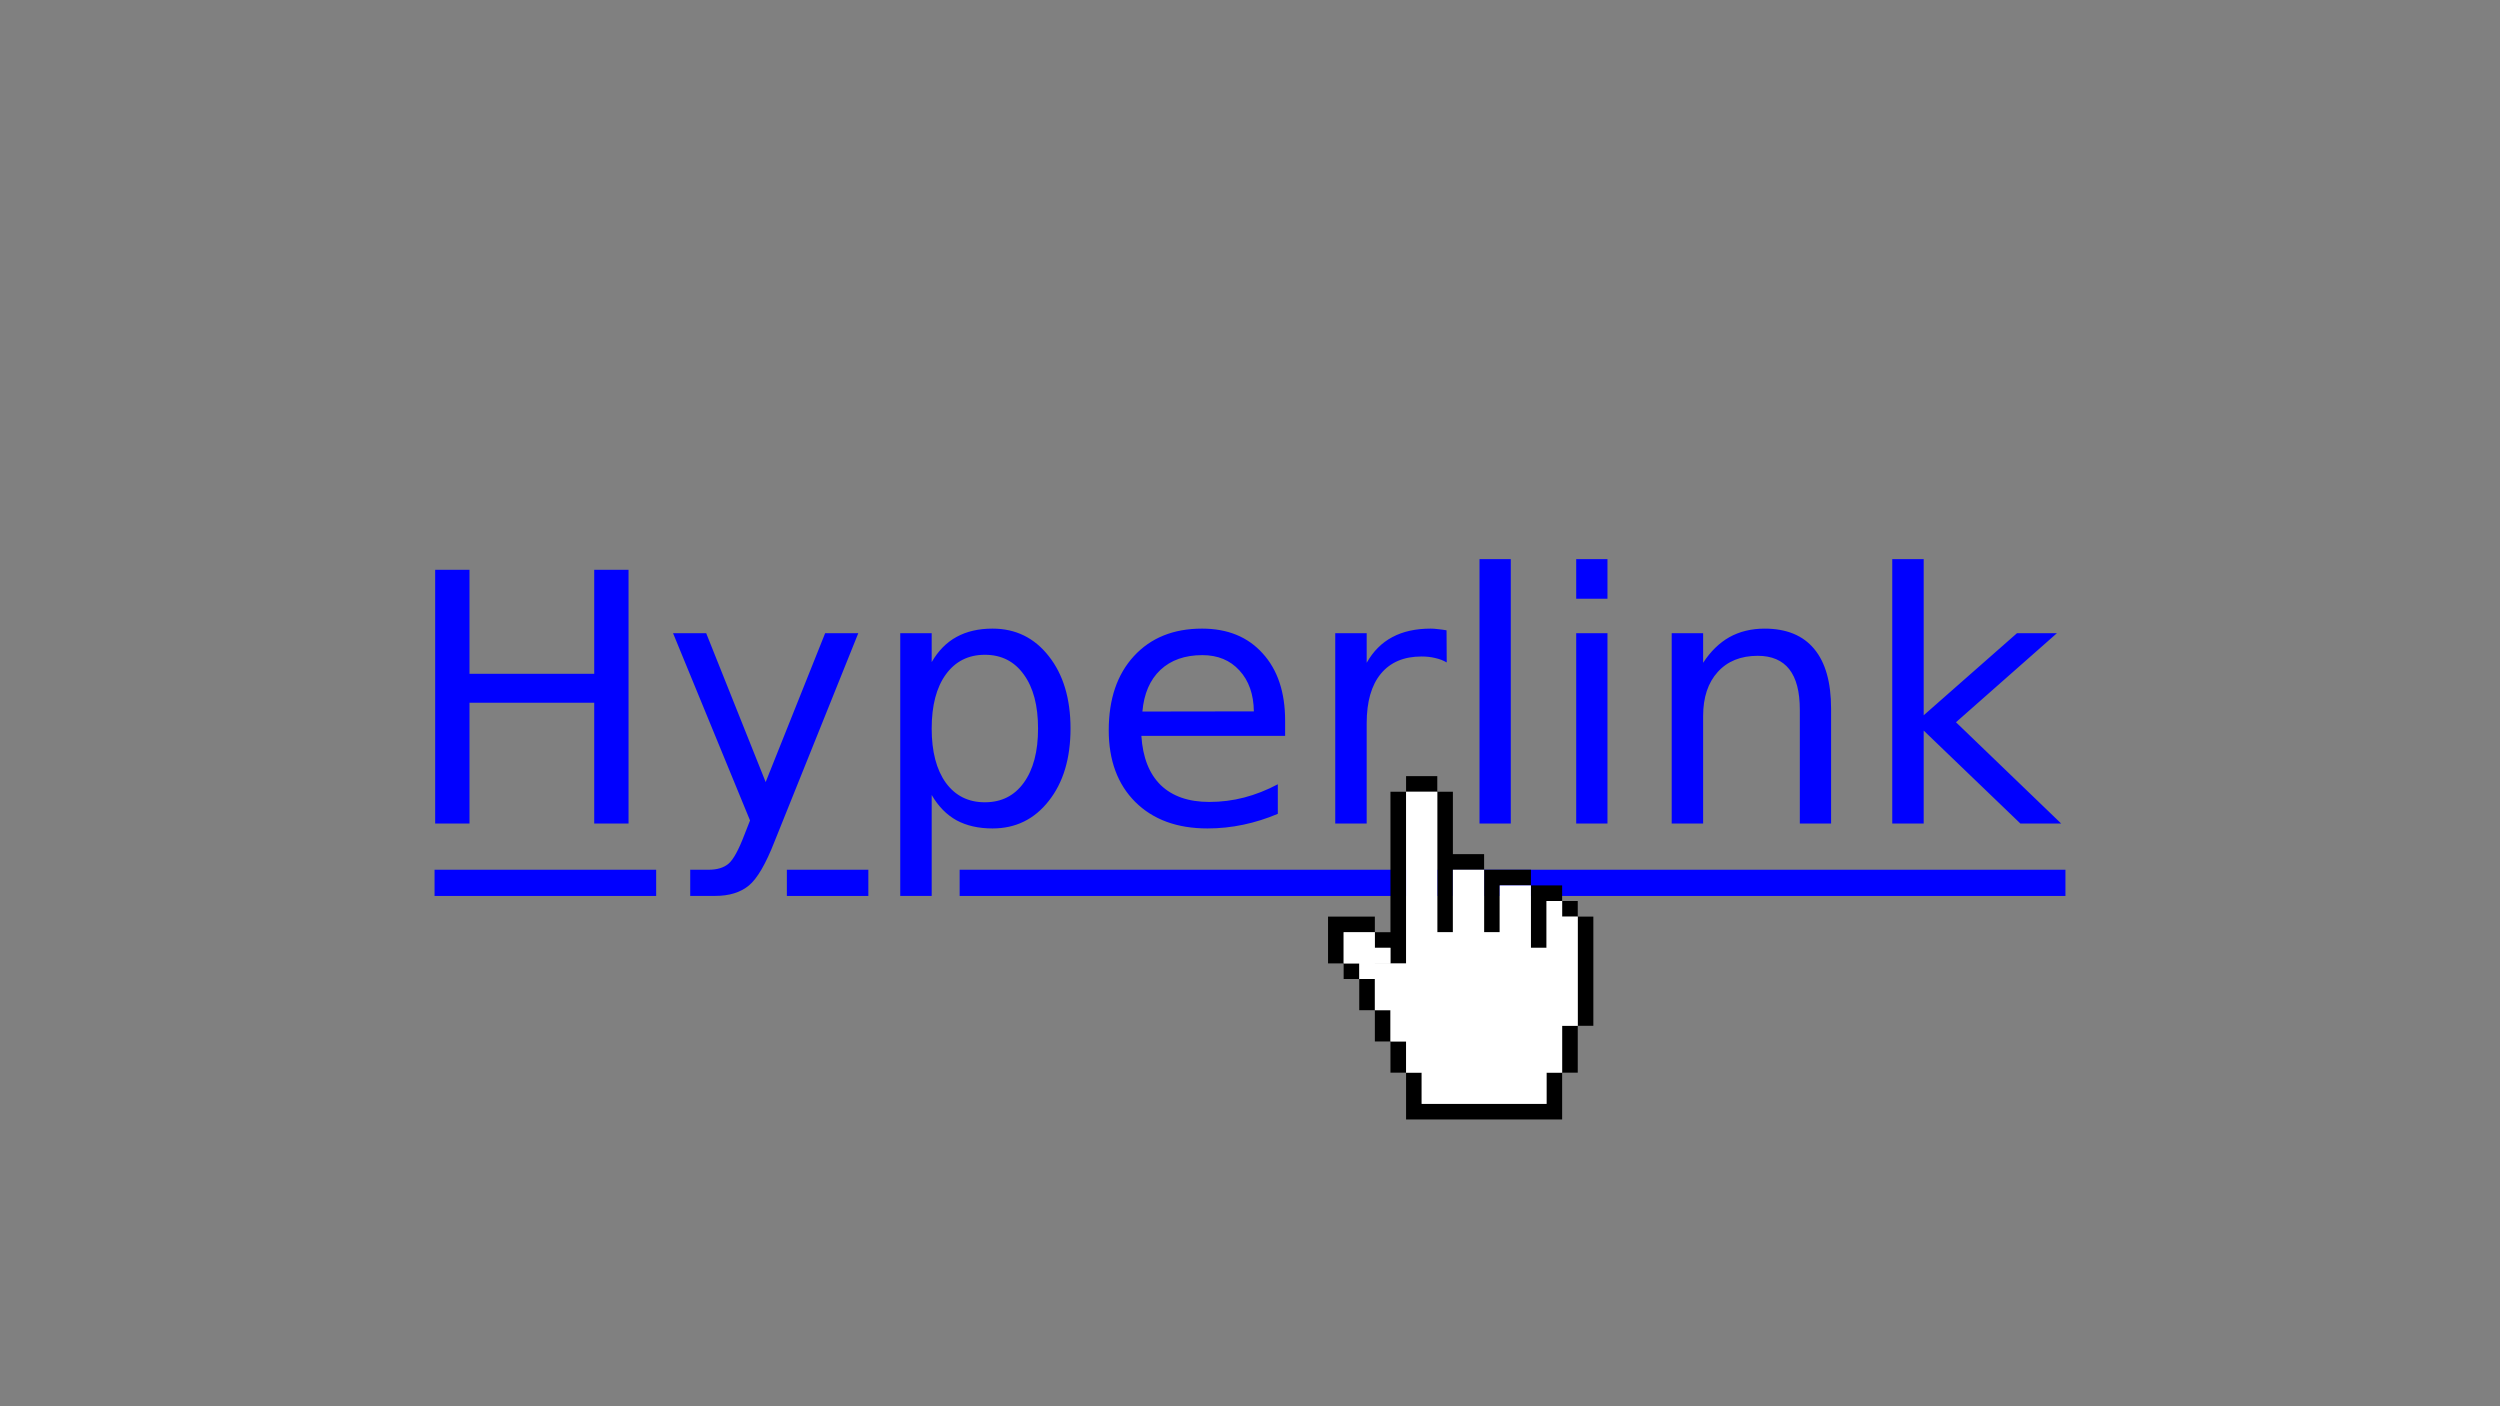﻿<?xml version="1.0" encoding="utf-8"?>
<svg xmlns="http://www.w3.org/2000/svg" aria-labelledby="title description" id="#svg-hyperlink" viewBox="0 0 541.867 304.8" xml:lang="en">
  <rect x="0" y="0" width="541.867" height="304.8" fill="#808080" stroke="none"/>
  <title id="title">Hyperlink</title>
  <desc id="desc">A hand cursor pointing at a web link labled “Hyperlink”.</desc>
  <defs>
    <style>#svg-hyperlink{background-color:#fff;color:#000;color-scheme:light dark} @media (prefers-color-scheme:dark){#svg-hyperlink{background-color:#000;color:#fff}}</style>
  </defs>
  <g aria-label="Hyperlink" fill="#00f">
    <path d="M94.322 123.508h7.44v22.54h27.033v-22.54h7.44v54.987h-7.44V152.31h-27.033v26.186h-7.44zM167.908 182.326q-2.872 7.366-5.598 9.612-2.725 2.247-7.292 2.247h-5.414v-5.672h3.978q2.799 0 4.345-1.326 1.547-1.326 3.426-6.26l1.215-3.094-16.684-40.587h7.182l12.89 32.263 12.891-32.263h7.182zM201.94 172.308v21.877h-6.814v-56.94h6.813v6.262q2.137-3.683 5.378-5.451 3.278-1.805 7.808-1.805 7.513 0 12.19 5.967 4.715 5.966 4.715 15.69 0 9.723-4.715 15.689-4.677 5.967-12.19 5.967-4.53 0-7.808-1.768-3.241-1.805-5.378-5.488zm23.055-14.4q0-7.477-3.094-11.713-3.057-4.272-8.434-4.272-5.377 0-8.47 4.272-3.058 4.236-3.058 11.712 0 7.477 3.057 11.75 3.094 4.235 8.471 4.235 5.377 0 8.434-4.236 3.094-4.272 3.094-11.749zM278.546 156.176v3.315h-31.158q.442 6.998 4.198 10.68 3.794 3.647 10.534 3.647 3.904 0 7.55-.958 3.683-.957 7.292-2.872v6.408q-3.646 1.547-7.476 2.357-3.83.81-7.771.81-9.87 0-15.653-5.745-5.746-5.745-5.746-15.542 0-10.129 5.451-16.058 5.488-5.967 14.77-5.967 8.323 0 13.148 5.377 4.861 5.34 4.861 14.548zm-6.777-1.988q-.073-5.562-3.13-8.876-3.02-3.315-8.03-3.315-5.671 0-9.096 3.204-3.389 3.204-3.904 9.023zM313.572 143.58q-1.142-.662-2.505-.957-1.326-.332-2.946-.332-5.746 0-8.84 3.757-3.056 3.72-3.056 10.718v21.73h-6.814v-41.25h6.814v6.408q2.136-3.757 5.56-5.561 3.426-1.842 8.325-1.842.7 0 1.546.11.847.074 1.879.259zM320.68 121.188h6.777v57.307h-6.777zM341.636 137.246h6.777v41.25h-6.777zm0-16.058h6.777v8.581h-6.777zM396.881 153.598v24.897h-6.776V153.82q0-5.856-2.284-8.765-2.283-2.91-6.85-2.91-5.488 0-8.655 3.499-3.168 3.499-3.168 9.539v23.313h-6.813v-41.25h6.813v6.41q2.431-3.72 5.709-5.562 3.315-1.842 7.624-1.842 7.108 0 10.754 4.42 3.646 4.383 3.646 12.927zM410.14 121.188h6.814v33.847l20.22-17.79h8.655l-21.878 19.3 22.798 21.95h-8.839l-20.956-20.146v20.146h-6.814z" stroke-width="1.886"/>
    <path d="M94.188 188.513h48.032v5.683H94.188zM207.999 188.513h239.68v5.683h-239.68zM188.212 188.513H170.55v5.683h17.662z"/>
  </g>
  <g aria-label="Hand cursor">
    <path d="M304.761 168.222v3.383h6.766v-3.383h-3.383zm6.766 3.383V202.05h3.383V188.519H321.675v-3.383H314.91V171.605zm10.148 16.914V202.05h3.383v-10.148H331.823v-3.383H325.058zm10.148 3.383V205.433h3.383V195.284h3.383v-3.382h-3.383zm6.766 3.382v3.383h3.383v-3.383zm3.383 3.383v23.679h3.382v-23.679zm0 23.68h-3.383v10.148h3.383v-6.766zm-3.383 10.148h-3.383V239.26H308.144V232.495h-3.383v10.148h33.828v-6.766zm-33.828 0v-6.766h-3.383v6.766zm-3.383-6.766v-6.766h-3.382v6.766zm-3.382-6.766V212.198h-3.383V218.963zm-3.383-6.765v-3.383h-3.383v3.383zm-3.383-3.383V202.05h6.766v-3.383h-10.148v10.148zm6.766-6.765v3.383h3.382v3.382h3.383v-37.21h-3.383V202.05z"/>
    <path d="M304.761 171.605v37.218h-6.765v-.008h3.382v-3.383h-3.382v-3.382h-6.766v6.773h3.383v3.375h3.383v6.765h3.382v6.766h3.383v6.766h3.383v6.765H335.206v-6.765h3.383V222.346h3.383v-23.679h-3.383v-3.383h-3.383v10.148h-3.383v-13.53h-6.765v10.148h-3.383v-13.531h-6.765v13.53h-3.383v-30.444z" fill="#fff"/>
  </g>
</svg>
